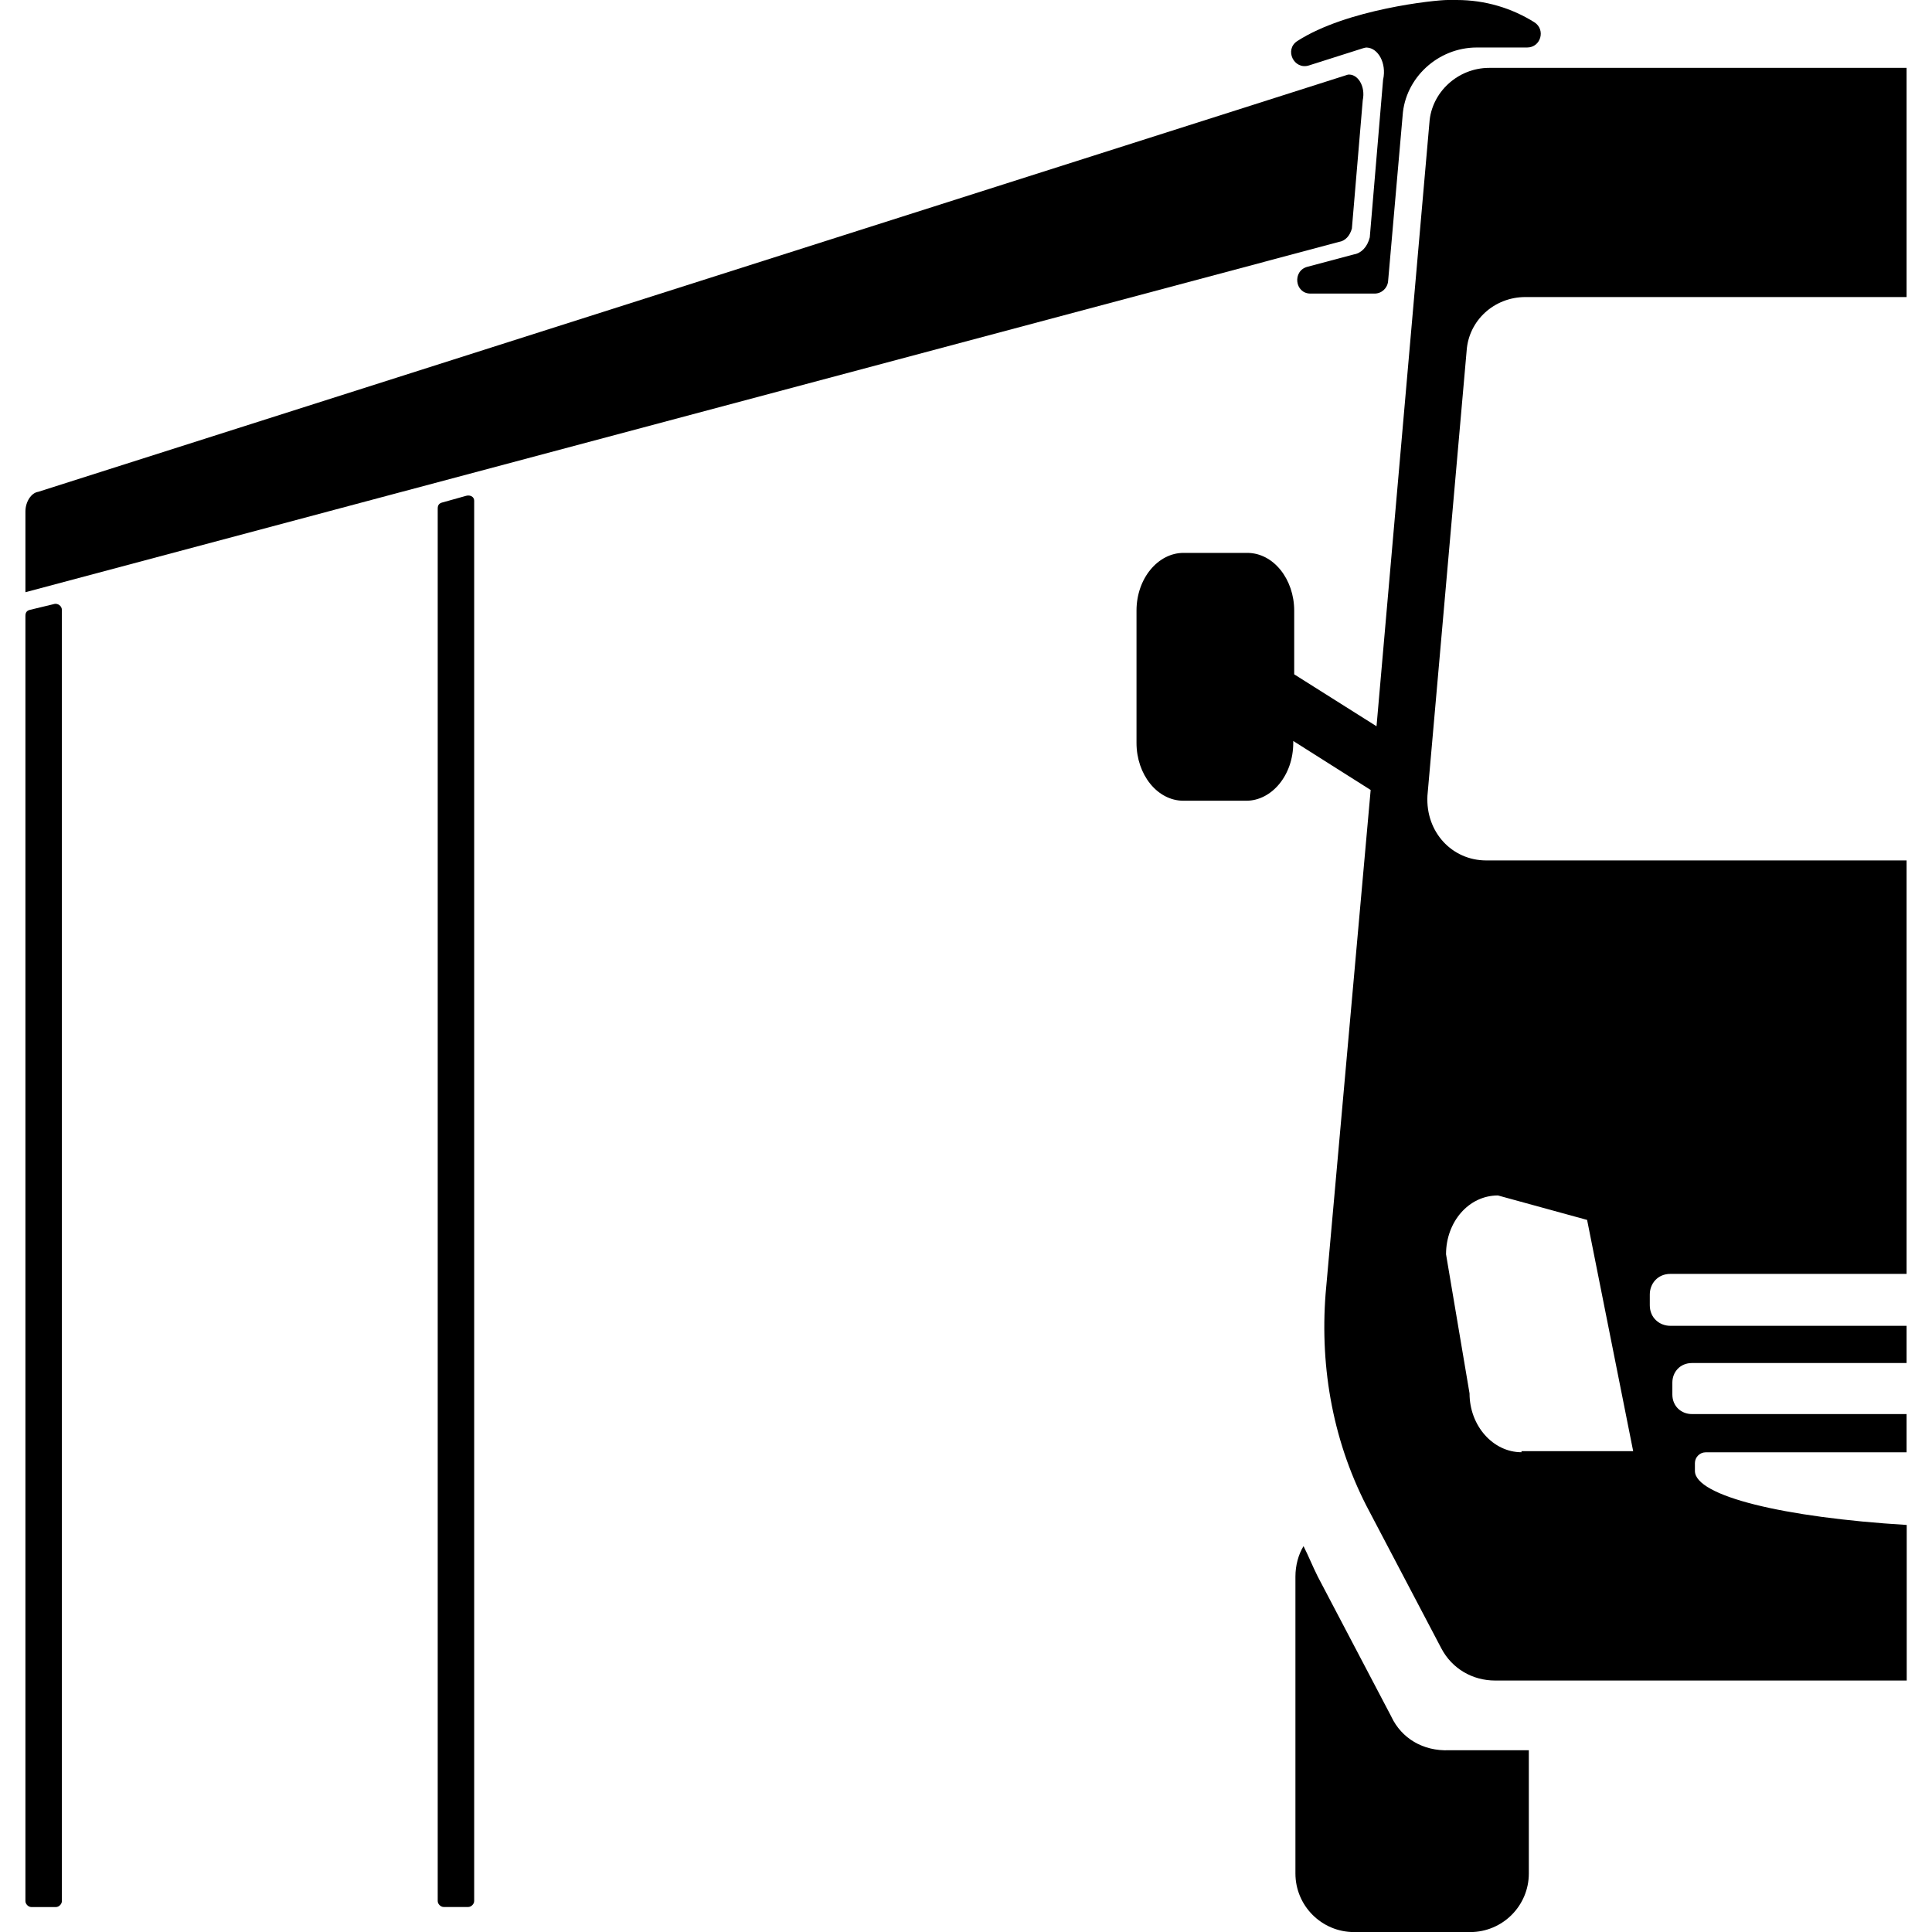 <?xml version="1.0" encoding="UTF-8"?>
<svg id="Ebene_1" xmlns="http://www.w3.org/2000/svg" version="1.1" viewBox="0 0 283.5 283.5">
  <!-- Generator: Adobe Illustrator 30.0.0, SVG Export Plug-In . SVG Version: 2.1.1 Build 123)  -->
  <path d="M204.18,251.93l-10.82-20.6c-.74-1.48-1.33-2.96-2.08-4.45-.74,1.19-1.19,2.82-1.19,4.45v43.58c0,4.74,3.85,8.6,8.6,8.6h17.05c4.74,0,8.6-3.85,8.6-8.6v-18.08h-11.71c-3.85.15-6.97-1.78-8.45-4.89h0Z"/>
  <path d="M198.38,33.47l1.59-18.77c.43-2.02-.72-3.9-2.17-3.75L5.61,72.17c-1.01.14-1.88,1.44-1.88,2.89v11.84l192.78-51.41c.87-.14,1.59-.87,1.88-2.02h0Z"/>
  <path d="M7.92,88.64l-3.61.87c-.43.14-.58.43-.58.87v188.59c0,.43.43.87.87.87h3.61c.43,0,.87-.43.87-.87V89.5c0-.58-.58-1.01-1.16-.87h0Z"/>
  <path d="M68.42,72.75l-3.61,1.01c-.43.14-.58.43-.58.87v204.33c0,.43.43.87.87.87h3.61c.43,0,.87-.43.87-.87V73.47c0-.58-.58-.87-1.16-.72Z"/>
  <path d="M279.77,223.77c-17.93-1.09-31.06-4.23-31.06-7.93v-1.15c0-.86.72-1.58,1.58-1.58h29.48v-5.61h-31.49c-1.58,0-2.88-1.15-2.88-2.88v-1.73c0-1.58,1.15-2.88,2.88-2.88h31.49v-5.46h-34.66c-1.58,0-3.02-1.15-3.02-3.02v-1.58c0-1.58,1.15-3.02,3.02-3.02h34.66v-60.67h-61.68c-5.03,0-8.91-4.17-8.63-9.49l5.75-65.27c.29-4.46,4.03-7.91,8.63-7.91h55.93V9.96h-61.25c-4.6,0-8.48,3.59-8.77,8.05l-7.76,88.56-12.08-7.62v-9.34c0-4.6-3.02-8.48-6.9-8.48h-9.34c-3.74,0-6.9,3.74-6.9,8.48v19.41c0,4.6,3.02,8.48,6.9,8.48h9.2c3.74,0,6.9-3.74,6.9-8.48v-.29l11.36,7.19-6.61,73.9c-.86,11.07,1.15,22.14,6.47,32.06l10.5,19.98c1.58,3.02,4.6,4.74,7.91,4.74h60.39v-22.84h-.02ZM223.26,212.96v.14c-4.17,0-7.62-3.88-7.62-8.63l-3.45-20.42c0-4.74,3.31-8.63,7.62-8.63l13.08,3.59,6.76,33.93h-16.39v.02Z"/>
  <path d="M202.96,11.62l-1.96,23.21c-.36,1.43-1.25,2.32-2.32,2.5l-6.84,1.82c-2.23.6-1.85,3.93.46,3.93.03,0,.06,0,.09,0h9.31c1.04,0,1.9-.79,1.99-1.83l2.13-24.28c.36-5.53,5.18-10,10.89-10h7.38c2.02,0,2.76-2.64,1.05-3.71C221.85,1.2,217.95,0,213.77,0h-1.37c-1.83,0-14.79,1.35-22.03,6.02-1.95,1.26-.5,4.28,1.71,3.58l7.93-2.52c.19-.06.38-.11.58-.1,1.65.09,2.88,2.29,2.38,4.65h0Z"/>
</svg>